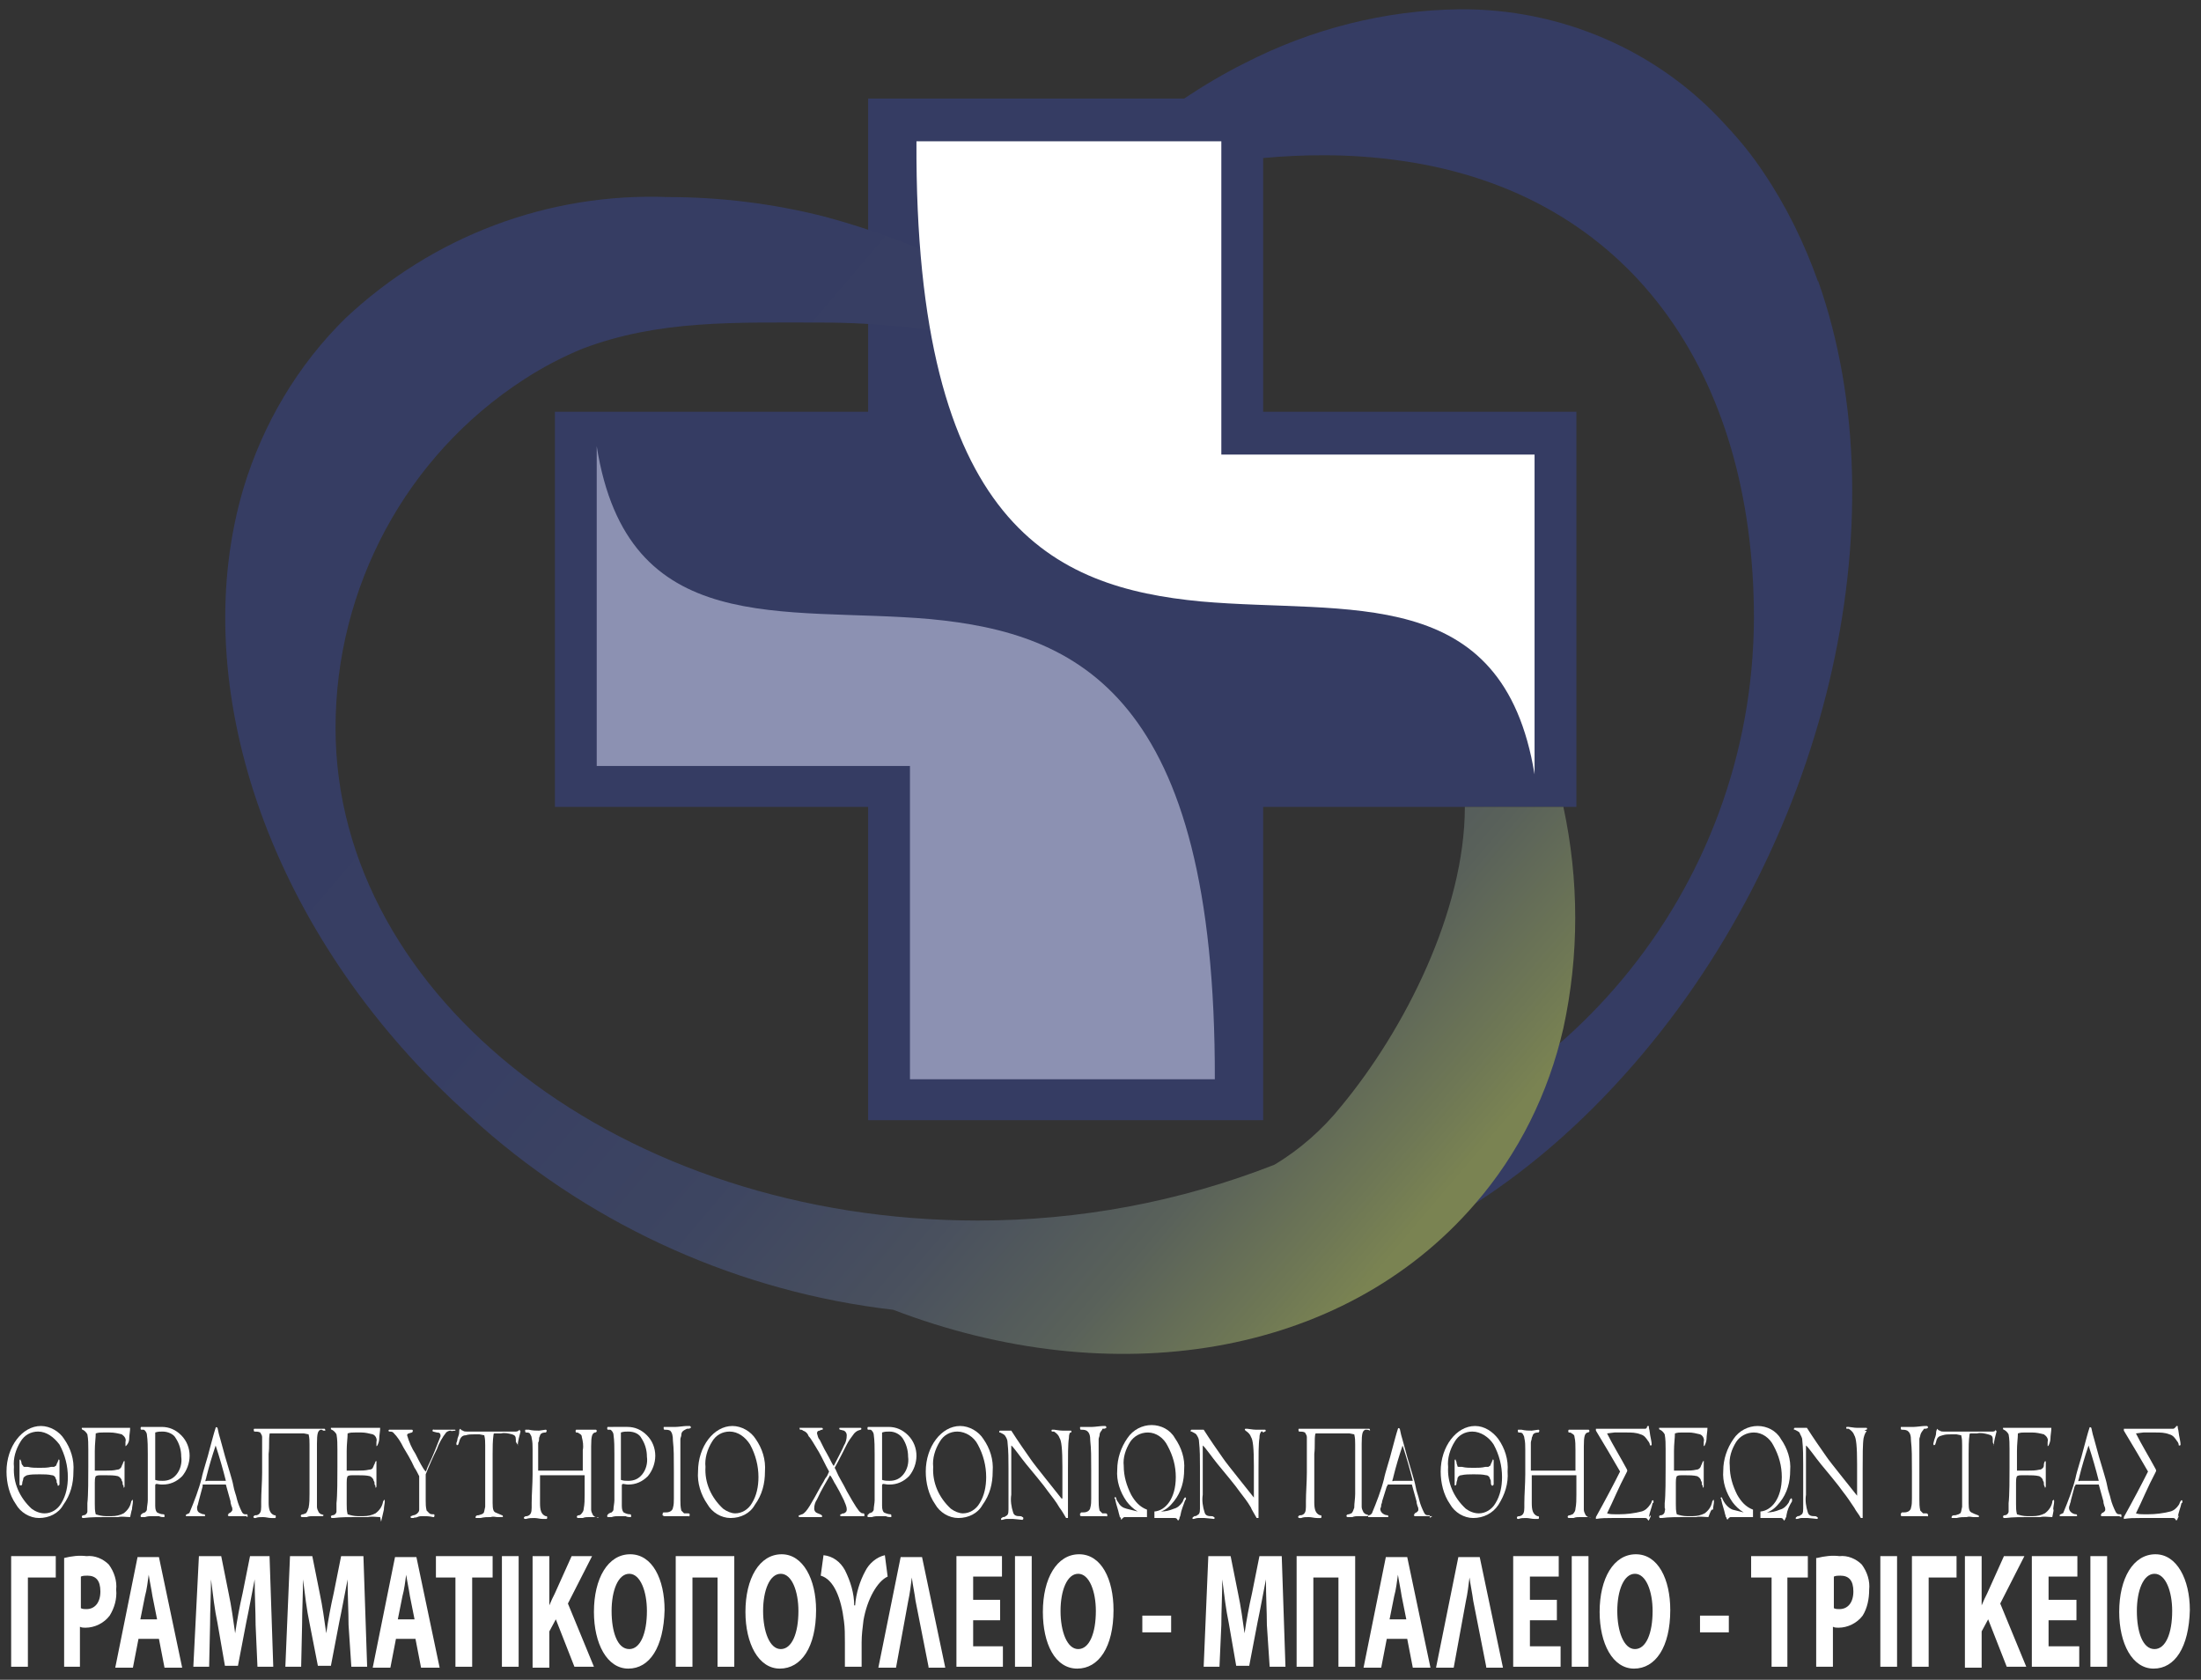 <?xml version="1.0" encoding="utf-8"?>
<!-- Generator: Adobe Illustrator 25.0.1, SVG Export Plug-In . SVG Version: 6.00 Build 0)  -->
<svg version="1.1" id="Layer_3" xmlns="http://www.w3.org/2000/svg" xmlns:xlink="http://www.w3.org/1999/xlink" x="0px" y="0px"
	 viewBox="0 0 236.8 180.7" style="enable-background:new 0 0 236.8 180.7;" xml:space="preserve">
<rect x="0" y="0" width="236.8" height="180.7" fill="#333333" stroke="none"/>
<style type="text/css">
	.st0{fill-rule:evenodd;clip-rule:evenodd;fill:#353C63;}
	.st1{clip-path:url(#SVGID_2_);fill:url(#SVGID_3_);}
	.st2{fill-rule:evenodd;clip-rule:evenodd;fill:#8C91B2;}
	.st3{fill-rule:evenodd;clip-rule:evenodd;fill:#FFFFFF;}
	.st4{fill:#FFFFFF;}
</style>
<g>
	<path class="st0" d="M195.6,30.3c-1.5-4.2-3.4-8.1-5.9-11.8c-1.2-1.8-2.5-3.4-4-5C178.4,5.4,167.9,0.9,157,1
		c-8,0.1-15.9,2.1-23.1,5.8c-2.2,1.1-4.4,2.4-6.5,3.8H93.4v33.7H59.7v42.5h33.7v33.7h42.5V86.8h33.7V44.3h-33.7V17
		c2.2-0.2,4.3-0.3,6.5-0.3c2.8,0,5.6,0.2,8.4,0.6c24.5,3.5,37.9,22.8,37.9,49.2c-0.1,29.3-21,54.3-49.7,59.7
		c-4.7,5.2-10.6,9.2-17.2,11.7c5,1,10.1,1,15.1,0.2c13-2.1,26.3-9.6,37.8-22.4c21.9-24.3,30-59.8,20.9-85.5"/>
	<g>
		<defs>
			<path id="SVGID_1_" d="M37.2,34.2c-5.2,5.1-8.9,11.4-11,18.3c-6,20.2,1.9,45.7,21.4,64.8c1.3,1.3,2.8,2.6,4.2,3.9
				c12.4,10.9,27.9,17.8,44.3,19.7c23.5,9,48.3,5.2,62.6-11.4c4.7-5.4,7.9-11.9,9.5-18.9c1.7-7.8,1.7-15.9,0-23.8h-10.6
				c0,11.2-6.5,24-13.3,32.2c-2,2.5-4.5,4.7-7.2,6.3c-10.2,4-21,6-31.9,6c-38.1,0-69.1-23.8-69.1-53C36.1,63.2,43.7,49,56.4,40.8
				c2-1.3,4.1-2.4,6.3-3.3c8.2-3.1,16.4-2.8,25.6-2.8c12.3,0,24.4,2.6,35.5,7.8c-10-9.1-22.1-15.7-35.1-19.2
				c-5.5-1.4-11.2-2.1-16.8-2.1C59,20.7,46.6,25.4,37.2,34.2"/>
		</defs>
		<clipPath id="SVGID_2_">
			<use xlink:href="#SVGID_1_"  style="overflow:visible;"/>
		</clipPath>
		
			<linearGradient id="SVGID_3_" gradientUnits="userSpaceOnUse" x1="-3331.466" y1="-355.037" x2="-3330.456" y2="-355.037" gradientTransform="matrix(-130.965 -113.846 113.846 -130.965 -395735.625 -425638.562)">
			<stop  offset="0" style="stop-color:#7A8352"/>
			<stop  offset="4.000000e-02" style="stop-color:#6E7755"/>
			<stop  offset="0.12" style="stop-color:#59615A"/>
			<stop  offset="0.22" style="stop-color:#49505E"/>
			<stop  offset="0.34" style="stop-color:#3D4561"/>
			<stop  offset="0.52" style="stop-color:#373E63"/>
			<stop  offset="0.99" style="stop-color:#353C63"/>
			<stop  offset="1" style="stop-color:#353C63"/>
		</linearGradient>
		<polygon class="st1" points="-43.5,94.4 84.7,-53.1 233.8,76.5 105.6,224 		"/>
	</g>
	<path class="st2" d="M130.7,116.1H97.9V82.4H64.2V48c3.3,20.9,20.1,17.2,35.9,18.6C115.9,68.1,130.8,74.7,130.7,116.1"/>
	<path class="st3" d="M98.6,15.2h32.8v33.7h33.7v34.4c-3.4-20.7-20.1-17.2-35.9-18.6C113.4,63.2,98.4,56.6,98.6,15.2"/>
</g>
<g>
	<polygon class="st4" points="6,167.4 6,169.7 3,169.7 3,179.3 1.2,179.3 1.2,167.4 	"/>
	<path class="st4" d="M6.9,167.6c0.8-0.2,1.6-0.3,2.4-0.2c0.9-0.1,1.8,0.3,2.4,0.9c0.6,0.8,0.9,1.8,0.8,2.7c0.1,1-0.2,2-0.7,2.8
		c-0.6,0.8-1.6,1.3-2.6,1.3c-0.2,0-0.4,0-0.6-0.1v4.3H6.9V167.6z M8.7,173c0.2,0.1,0.4,0.1,0.6,0.1c0.9,0,1.5-0.7,1.5-1.9
		s-0.5-1.7-1.4-1.7c-0.2,0-0.5,0-0.7,0.1L8.7,173z"/>
	<path class="st4" d="M14.9,176.3l-0.6,3.1h-1.9l2.4-11.9h2.3l2.5,11.9h-1.9l-0.6-3.1H14.9z M16.9,174.2l-0.5-2.5
		c-0.1-0.7-0.3-1.6-0.4-2.3l0,0c-0.1,0.7-0.2,1.6-0.4,2.3l-0.5,2.5H16.9z"/>
	<path class="st4" d="M27.5,174.8c0-1.4-0.1-3.1-0.1-4.9l0,0c-0.3,1.5-0.6,3.2-0.9,4.6l-0.9,4.7h-1.4l-0.8-4.6
		c-0.3-1.4-0.5-3.1-0.7-4.7l0,0c0,1.6-0.1,3.4-0.1,4.9l-0.1,4.5h-1.7l0.6-11.9h2.4l0.8,4c0.3,1.4,0.5,2.9,0.7,4.3l0,0
		c0.2-1.4,0.5-3,0.8-4.3l0.8-4H29l0.4,11.9h-1.7L27.5,174.8z"/>
	<path class="st4" d="M37.5,174.8c0-1.4-0.1-3.1-0.1-4.9l0,0c-0.3,1.5-0.6,3.2-0.9,4.6l-0.9,4.7h-1.4l-0.9-4.6
		c-0.3-1.4-0.5-3.1-0.7-4.7l0,0c0,1.6-0.1,3.4-0.1,4.9l-0.1,4.5h-1.7l0.5-11.9h2.4l0.8,4c0.3,1.4,0.5,2.9,0.7,4.3l0,0
		c0.2-1.4,0.5-3,0.8-4.3l0.8-4h2.4l0.4,11.9h-1.7L37.5,174.8z"/>
	<path class="st4" d="M42.6,176.3l-0.6,3.1h-1.9l2.4-11.9h2.3l2.5,11.9h-2l-0.6-3.1H42.6z M44.6,174.2l-0.5-2.5
		c-0.1-0.7-0.3-1.6-0.4-2.3l0,0c-0.1,0.7-0.2,1.6-0.4,2.3l-0.5,2.5H44.6z"/>
	<polygon class="st4" points="49,169.7 46.9,169.7 46.9,167.4 53,167.4 53,169.7 50.8,169.7 50.8,179.3 49,179.3 	"/>
	<rect x="54" y="167.4" class="st4" width="1.8" height="11.9"/>
	<path class="st4" d="M57.3,167.4h1.8v5.3l0,0c0.2-0.5,0.4-0.9,0.6-1.3l1.8-4h2.2l-2.6,5.1l2.8,6.8h-2.1l-2-5.1l-0.7,1.3v3.9h-1.8
		L57.3,167.4z"/>
	<path class="st4" d="M67.6,179.5c-2.3,0-3.7-2.7-3.7-6.1c0-3.6,1.5-6.2,3.9-6.2s3.7,2.7,3.7,6C71.4,177.2,69.9,179.5,67.6,179.5
		L67.6,179.5z M67.7,177.4c1.2,0,1.9-1.7,1.9-4.1c0-2.1-0.7-4-1.9-4c-1.2,0-1.9,1.8-1.9,4S66.4,177.4,67.7,177.4L67.7,177.4z"/>
	<polygon class="st4" points="79,179.3 77.2,179.3 77.2,169.7 74.5,169.7 74.5,179.3 72.7,179.3 72.7,167.4 79,167.4 	"/>
	<path class="st4" d="M83.9,179.5c-2.3,0-3.7-2.7-3.7-6.1c0-3.6,1.5-6.2,3.9-6.2c2.3,0,3.7,2.7,3.7,6
		C87.8,177.2,86.2,179.5,83.9,179.5L83.9,179.5z M84,177.4c1.2,0,1.9-1.7,1.9-4.1c0-2.1-0.7-4-1.9-4c-1.2,0-1.9,1.8-1.9,4
		S82.8,177.4,84,177.4L84,177.4z"/>
	<path class="st4" d="M88.6,167.3c1,0.1,1.8,0.7,2.3,1.6c0.6,1.2,1,2.5,1,3.8H92c0.1-1.3,0.5-2.6,1.1-3.7c0.4-0.8,1.2-1.5,2.1-1.7
		l0.3,2.3c-1.1,0.5-2.2,2.4-2.6,4.7c-0.1,0.8-0.2,1.6-0.2,2.4v2.6h-1.8v-2.6c0-0.8,0-1.6-0.1-2.3c-0.3-2.5-1.1-4.5-2.5-4.9
		L88.6,167.3z"/>
	<path class="st4" d="M99.9,179.3l-1.4-7.1c-0.1-0.8-0.3-1.7-0.4-2.5l0,0c-0.1,0.8-0.2,1.7-0.4,2.6l-1.3,7.1h-1.9l2.4-11.9h2.3
		l2.5,11.9H99.9z"/>
	<polygon class="st4" points="107.6,174.3 104.7,174.3 104.7,177.1 107.9,177.1 107.9,179.3 102.9,179.3 102.9,167.4 107.8,167.4 
		107.8,169.6 104.7,169.6 104.7,172.1 107.6,172.1 	"/>
	<rect x="109.2" y="167.4" class="st4" width="1.8" height="11.9"/>
	<path class="st4" d="M115.9,179.5c-2.4,0-3.7-2.7-3.7-6.1c0-3.6,1.5-6.2,3.9-6.2s3.7,2.7,3.7,6
		C119.8,177.2,118.2,179.5,115.9,179.5L115.9,179.5z M116,177.4c1.2,0,1.9-1.7,1.9-4.1c0-2.1-0.7-4-1.9-4c-1.2,0-1.9,1.8-1.9,4
		S114.8,177.4,116,177.4L116,177.4z"/>
	<rect x="122.9" y="173.8" class="st4" width="3.1" height="1.8"/>
	<path class="st4" d="M136.3,174.8c0-1.4-0.1-3.1-0.1-4.9l0,0c-0.3,1.5-0.6,3.2-0.9,4.6l-0.9,4.7h-1.4l-0.8-4.6
		c-0.3-1.4-0.5-3.1-0.7-4.7l0,0c0,1.6-0.1,3.4-0.1,4.9l-0.2,4.5h-1.7l0.5-11.9h2.4l0.8,4c0.3,1.4,0.5,2.9,0.7,4.3l0,0
		c0.2-1.4,0.5-3,0.8-4.3l0.8-4h2.4l0.4,11.9h-1.7L136.3,174.8z"/>
	<polygon class="st4" points="145.8,179.3 144,179.3 144,169.7 141.3,169.7 141.3,179.3 139.5,179.3 139.5,167.4 145.8,167.4 	"/>
	<path class="st4" d="M149.2,176.3l-0.6,3.1h-1.9l2.4-11.9h2.3l2.5,11.9h-1.9l-0.6-3.1H149.2z M151.3,174.2l-0.5-2.5
		c-0.1-0.7-0.3-1.6-0.4-2.3l0,0c-0.1,0.7-0.2,1.6-0.4,2.3l-0.5,2.5H151.3z"/>
	<path class="st4" d="M159.9,179.3l-1.4-7.1c-0.1-0.8-0.3-1.7-0.4-2.5l0,0c-0.1,0.8-0.2,1.7-0.4,2.6l-1.3,7.1h-1.9l2.4-11.9h2.3
		l2.5,11.9H159.9z"/>
	<polygon class="st4" points="167.5,174.3 164.6,174.3 164.6,177.1 167.9,177.1 167.9,179.3 162.8,179.3 162.8,167.4 167.7,167.4 
		167.7,169.6 164.6,169.6 164.6,172.1 167.5,172.1 	"/>
	<rect x="169.1" y="167.4" class="st4" width="1.8" height="11.9"/>
	<path class="st4" d="M175.8,179.5c-2.3,0-3.7-2.7-3.7-6.1c0-3.6,1.5-6.2,3.9-6.2s3.7,2.7,3.7,6
		C179.7,177.2,178.1,179.5,175.8,179.5L175.8,179.5z M175.9,177.4c1.2,0,1.9-1.7,1.9-4.1c0-2.1-0.7-4-1.9-4c-1.2,0-1.9,1.8-1.9,4
		S174.7,177.4,175.9,177.4L175.9,177.4z"/>
	<rect x="182.9" y="173.8" class="st4" width="3.1" height="1.8"/>
	<polygon class="st4" points="190.6,169.7 188.4,169.7 188.4,167.4 194.5,167.4 194.5,169.7 192.3,169.7 192.3,179.3 190.6,179.3 	
		"/>
	<path class="st4" d="M195.5,167.6c0.8-0.2,1.6-0.3,2.4-0.2c0.9-0.1,1.8,0.3,2.4,0.9c0.6,0.8,0.9,1.8,0.8,2.7c0,1-0.2,2-0.7,2.8
		c-0.6,0.8-1.6,1.3-2.6,1.3c-0.2,0-0.4,0-0.6-0.1v4.3h-1.8V167.6z M197.3,173c0.2,0.1,0.4,0.1,0.6,0.1c0.9,0,1.5-0.7,1.5-1.9
		s-0.5-1.7-1.4-1.7c-0.2,0-0.5,0-0.7,0.1V173z"/>
	<rect x="202.3" y="167.4" class="st4" width="1.8" height="11.9"/>
	<polygon class="st4" points="210.5,167.4 210.5,169.7 207.5,169.7 207.5,179.3 205.7,179.3 205.7,167.4 	"/>
	<path class="st4" d="M211.4,167.4h1.8v5.3l0,0c0.2-0.5,0.4-0.9,0.6-1.3l1.8-4h2.2l-2.6,5.1l2.8,6.8h-2.1l-2-5.1l-0.7,1.3v3.9h-1.8
		L211.4,167.4z"/>
	<polygon class="st4" points="223.4,174.3 220.4,174.3 220.4,177.1 223.7,177.1 223.7,179.3 218.6,179.3 218.6,167.4 223.5,167.4 
		223.5,169.6 220.4,169.6 220.4,172.1 223.4,172.1 	"/>
	<rect x="224.9" y="167.4" class="st4" width="1.8" height="11.9"/>
	<path class="st4" d="M231.7,179.5c-2.3,0-3.7-2.7-3.7-6.1c0-3.6,1.5-6.2,3.9-6.2c2.3,0,3.7,2.7,3.7,6
		C235.5,177.2,234,179.5,231.7,179.5L231.7,179.5z M231.8,177.4c1.2,0,1.9-1.7,1.9-4.1c0-2.1-0.7-4-1.9-4s-1.9,1.8-1.9,4
		S230.5,177.4,231.8,177.4L231.8,177.4z"/>
	<path class="st4" d="M4.2,163.3c-1,0-2-0.6-2.5-1.5c-0.7-1-1-2.3-1-3.5c0-2.7,1.7-4.9,3.7-4.9c1,0,2,0.6,2.5,1.4
		c0.7,1,1.1,2.2,1,3.5c0,1.3-0.3,2.5-1.1,3.6C6.3,162.8,5.3,163.3,4.2,163.3 M4.1,154c-0.8,0-1.5,0.4-1.9,1.1
		c-0.5,0.8-0.8,1.8-0.7,2.7c-0.1,1.7,0.6,3.3,1.9,4.5c0.4,0.3,0.9,0.5,1.4,0.5c0.7,0,1.4-0.4,1.8-1.1c0.5-0.8,0.7-1.8,0.7-2.8
		c0-1.2-0.3-2.4-0.9-3.5C5.8,154.6,5,154,4.1,154 M6.1,159.5c0-0.2,0-0.3-0.1-0.4c0-0.2-0.2-0.4-0.4-0.4c-0.4-0.1-0.9-0.1-1.3-0.1
		H4.2c-0.4,0-0.9,0-1.3,0.1c-0.2,0.1-0.4,0.2-0.4,0.4c0,0.1-0.1,0.3-0.1,0.4c0,0.1,0,0.2-0.1,0.3c-0.1,0-0.2,0-0.2-0.1
		c0-0.1,0-0.3,0-0.5s0-0.3,0-0.4V158c0-0.2,0-0.3,0-0.4s0-0.5,0-0.5c0,0,0-0.1,0.1-0.1l0,0c0,0.1,0.1,0.2,0.1,0.3
		c0,0.2,0.1,0.3,0.2,0.4c0,0.1,0.1,0.1,0.2,0.1c0.1,0,0.2,0,0.3,0c0.4,0.1,0.8,0.1,1.2,0.1h0.1c0.4,0,0.8,0,1.2-0.1
		c0.1,0,0.2,0,0.3,0c0.1,0,0.1-0.1,0.2-0.1c0.1-0.1,0.1-0.3,0.2-0.4c0-0.1,0.1-0.2,0.1-0.3l0,0l0,0c0,0,0.1,0,0.1,0.1
		c0,0.1,0,0.4,0,0.5v0.1c0,0.1,0,0.3,0,0.5v0.3c0,0.1,0,0.3,0,0.5v0.2c0,0.1,0,0.5,0,0.5c0,0-0.1,0.2-0.2,0.1c0-0.1,0-0.2-0.1-0.3"
		/>
	<path class="st4" d="M14,163.2c-0.4,0-0.9-0.1-1.3,0h-1.1c-0.9,0-1.9,0-2.6,0.1c0,0-0.1,0-0.1,0H8.9c-0.1,0-0.1-0.2-0.1-0.2
		c0.1-0.1,0.2-0.1,0.2-0.1c0.2,0,0.4-0.2,0.4-0.4c0-0.1,0-0.2,0-0.4c0-0.1,0-0.3,0-0.5c0.1-0.8,0.1-2.8,0.1-3.9v-1.9
		c0-0.5,0-1.1-0.1-1.6c-0.1-0.2-0.3-0.4-0.5-0.5c-0.1,0-0.1-0.1-0.1-0.1c0,0,0,0,0,0c0,0,0-0.1,0-0.1H9h1.1h1.1h1.1
		c0.3,0,0.6,0,0.8,0h0.9c0,0.4-0.1,0.8-0.1,1.2c0,0.2-0.1,0.5-0.3,0.7c-0.1,0.1-0.1,0.1-0.1,0c0,0,0-0.1,0-0.1c0-0.1,0-0.2,0-0.3
		c0.1-0.3-0.1-0.6-0.4-0.8c-0.4-0.1-0.8-0.2-1.3-0.2c-0.2,0-0.5,0-0.7,0c-0.3,0-0.5,0-0.8,0.1c0,0.5-0.1,1.1-0.1,1.9
		c0,0.6,0,1.2,0,1.7v0.4c0,0,0,0,0.1,0h0.1c0.1,0,0.1,0,0.2,0h0.8c0.4,0,0.8,0,1.2-0.1c0.2,0,0.3-0.1,0.4-0.2
		c0.1-0.1,0.1-0.3,0.2-0.4c0-0.1,0.1-0.2,0.1-0.3l0,0c0,0,0,0,0.1,0c0.1,0,0,0,0,0.1v0.2c0,0.1,0,0.2,0,0.3c0,0.1,0,0.2,0,0.4v0.8
		c0,0.2,0,0.4,0,0.4c0,0.1,0,0.2,0,0.3v0.2c0,0.1-0.1,0.2-0.1,0.1c0-0.1,0-0.2-0.1-0.3c0-0.2,0-0.3-0.1-0.4c0-0.2-0.2-0.4-0.4-0.5
		c-0.4-0.1-0.9-0.1-1.3-0.1h-0.6c-0.2,0-0.3,0-0.5,0.1c-0.1,0.2-0.1,0.5-0.1,0.7v1.6c0,0.2,0,0.5,0,0.7c0,0.4,0,0.7,0.1,1.1
		c0.3,0.1,0.7,0.2,1.1,0.2c0.1,0,0.2,0,0.3,0H12c0.5,0,0.9-0.1,1.3-0.3c0.4-0.3,0.7-0.7,0.8-1.2c0-0.1,0.1-0.2,0.1-0.2
		c0-0.1,0.1-0.1,0.1,0.1c0,0.3-0.1,0.6-0.1,0.9C14.2,162.3,14.1,162.7,14,163.2"/>
	<path class="st4" d="M17.4,159.7c-0.4,0-0.7-0.2-0.7,0.1v1.4c0,0.3,0,0.6,0,0.8c0,0.4,0.1,0.6,0.2,0.7c0.2,0.1,0.4,0.2,0.7,0.2
		c0.1,0,0.1,0.1,0.1,0.2c0,0.1,0,0.1-0.1,0.1c-0.1,0-0.3,0-0.5-0.1h-0.7c-0.3,0-0.5,0-0.8,0.1h-0.4c-0.1,0-0.1-0.2,0-0.3
		c0,0,0.1,0,0.1-0.1c0.1,0,0.2-0.1,0.3-0.1c0.1-0.1,0.2-0.2,0.2-0.3c0-0.3,0.1-0.7,0.1-1v-0.3c0-0.3,0-0.6,0-0.9v-0.4
		c0-0.5,0-0.9,0-1.4c0-0.7,0-1.3,0-2c0-0.7,0-1.4-0.1-2.1c0-0.1-0.1-0.3-0.2-0.4c-0.1-0.1-0.1-0.1-0.2-0.1c-0.1,0-0.2,0-0.2,0
		c-0.1,0-0.1-0.3,0-0.3h0.7c0.3,0,0.6,0,0.9,0c0.1,0,0.2,0,0.3,0c0.1,0,0.1,0,0.2,0h0.1c0.8,0,1.5,0.3,2.1,0.9
		c0.6,0.6,0.9,1.4,0.9,2.2c0,0.8-0.3,1.6-0.8,2.2c-0.6,0.6-1.3,0.9-2.1,0.9 M17.5,154c-0.3,0-0.5,0-0.8,0.1c0,0.4,0,0.9,0,1.4v0.4
		c0,0.3,0,0.5,0,0.8v2.5c0.3,0.1,0.5,0.1,0.8,0.1c0.6,0,1.1-0.2,1.5-0.7c0.4-0.5,0.6-1.2,0.5-1.9c0-0.7-0.2-1.4-0.6-2
		C18.7,154.3,18.1,154,17.5,154"/>
	<path class="st4" d="M26.5,163.1c-0.1,0-0.2,0-0.3,0h-0.7c-0.1,0-0.2,0-0.3,0h-0.4h-0.2l-0.1-0.1c0,0,0.1-0.1,0.1-0.2
		c0.1,0,0.4-0.2,0.4-0.4c0-0.1,0-0.2-0.1-0.4c-0.1-0.3-0.1-0.4-0.1-0.5l-0.5-1.8c0,0-0.1,0-0.1,0h-0.1c-0.1,0-0.1,0-0.2,0h-2
		c0,0-0.1,0-0.1,0c0,0.1,0,0.1,0,0.2l-0.4,1.5l-0.1,0.4c0,0.1-0.1,0.2-0.1,0.4c0,0.3,0.1,0.5,0.4,0.6c0.2,0.1,0.3,0.1,0.4,0.1
		c0.1,0.1,0.1,0.2,0,0.2c-0.1,0-0.2,0-0.3,0c0,0-0.1,0-0.1,0h-0.2c-0.1,0-0.2,0-0.3,0h-0.5c-0.1,0-0.2,0-0.2,0h-0.3c0,0-0.1,0-0.1,0
		c0,0,0,0,0-0.1c0,0,0-0.1,0.1-0.1l0.2-0.1c0.1,0,0.1-0.1,0.1-0.1c0.5-1.2,1-2.5,1.3-3.7c0.1-0.6,0.7-2.4,0.8-2.9
		c0.3-1.1,0.5-1.9,0.7-2.5c0-0.1,0.1-0.1,0.2,0c0.1,0.5,0.2,0.9,0.3,1.2s0.5,1.9,0.7,2.5c0.1,0.4,0.6,1.9,0.7,2.5
		c0.1,0.6,0.3,1,0.4,1.5c0.1,0.4,0.3,0.9,0.5,1.3c0.1,0.2,0.2,0.3,0.4,0.3l0.2,0c0,0,0.1,0.2,0,0.3L26.5,163.1L26.5,163.1z
		 M22.2,158.9c0,0.1-0.1,0.3-0.1,0.4c0,0.1,0.1,0,0.2,0c0.1,0,0.1,0,0.2,0h0.1h1.3H24c0,0,0.1,0,0.1,0h0.2c-0.3-1.2-0.7-2.6-1.1-3.8
		C22.8,156.7,22.5,157.7,22.2,158.9"/>
	<path class="st4" d="M34.6,153.8c0,0-0.1,0-0.1,0l0,0c-0.3,0.1-0.4,0.4-0.4,1.5c0,0.5,0,1,0,1.5c0,0.5,0,1.2,0,1.8v1.8
		c0,0.8,0,1.4,0,1.7c0,0.2,0.1,0.4,0.2,0.6c0.1,0.1,0.2,0.2,0.3,0.2c0.3,0.1,0.2,0.1,0.2,0.1s0,0.1-0.1,0.1h-0.3c-0.2,0-0.4,0-0.7,0
		c-0.2,0-0.5,0-0.7,0.1c-0.1,0-0.2,0-0.3,0h-0.2c-0.2,0-0.2-0.3,0.1-0.3c0.1,0,0.2-0.1,0.3-0.1c0.2-0.2,0.2-0.4,0.3-0.6
		c0.1-0.5,0.1-1,0.1-1.5c0-0.4,0-1.1,0-1.8c0-0.3,0-0.4,0-0.6s0-0.3,0-0.7c0-1.2,0-1.7,0-2.2c0-0.4,0-0.7-0.1-1.1l-0.5-0.1h-0.5
		h-0.5h-0.5h-0.5h-1.3c-0.1,0-0.1,0-0.2,0c0,0-0.1,0-0.1,0c-0.1,0-0.1,0-0.1,0.1c-0.1,0.6,0,1.3-0.1,2.1c0,0.1,0,0.1,0,0.2v2.1
		c0,0.2,0,0.5,0,0.6v0.3c0,0.3,0,0.6,0,1v1c0,0.7,0.1,1.2,0.6,1.4h0.1c0.1,0,0.1,0.3,0,0.3c-0.1,0-0.3,0-0.4,0
		c-0.3,0-0.6-0.1-0.9-0.1c-0.3,0-0.6,0-0.8,0.1h-0.1c-0.1,0-0.2-0.1-0.1-0.2s0.1-0.1,0.3-0.1c0.4-0.1,0.5-0.4,0.5-0.9
		c0-0.1,0-0.2,0-0.3c0-0.1,0-0.2,0-0.3c0-0.9,0.1-2.1,0.1-3.1v-0.4c0-0.4,0-0.8,0-1.1v-1.1c0-0.6,0-0.9,0-1.2c0-0.2-0.1-0.3-0.2-0.5
		c-0.2-0.1-0.4-0.1-0.6-0.1c-0.1,0-0.1-0.1-0.1-0.2c0-0.1,0-0.1,0.1-0.1c0.1,0,0.3,0,0.4,0h0.2c0.3,0,0.8,0,1.1,0h0.2h0.9h3.6
		c0.2,0,0.3,0,0.5,0h0.6c0.1,0,0.1,0.2,0.1,0.2c-0.1,0-0.1,0-0.2,0L34.6,153.8"/>
	<path class="st4" d="M40.9,163.2c-0.4,0-0.9-0.1-1.3,0h-1.1c-0.9,0-1.9,0-2.6,0.1c0,0-0.1,0-0.1,0h-0.1c-0.1,0-0.1-0.2-0.1-0.2
		c0.1-0.1,0.2-0.1,0.2-0.1c0.2,0,0.4-0.2,0.4-0.4c0-0.1,0-0.2,0-0.4c0-0.1,0-0.3,0-0.5c0.1-0.8,0.1-2.8,0.1-3.9v-1.9
		c0-0.5,0-1.1-0.1-1.6c-0.1-0.2-0.3-0.4-0.5-0.5c-0.1,0-0.1-0.1-0.1-0.1c0,0,0,0,0,0c0,0,0-0.1,0-0.1h0.1h1.1H38h1.1
		c0.3,0,0.6,0,0.9,0h0.9c0,0.4-0.1,0.8-0.1,1.2c0,0.2-0.1,0.5-0.2,0.7c-0.1,0.1-0.1,0.1-0.1,0c0,0,0-0.1,0-0.1c0-0.1,0-0.2,0-0.3
		c0.1-0.3-0.1-0.7-0.4-0.8c-0.4-0.1-0.8-0.2-1.2-0.2c-0.2,0-0.5,0-0.7,0c-0.3,0-0.5,0-0.8,0.1c0,0.5-0.1,1.1-0.1,1.9
		c0,0.6,0,1.2,0,1.7v0.4c0,0,0,0,0.1,0h0.1c0.1,0,0.1,0,0.2,0h0.8c0.4,0,0.8,0,1.2-0.1c0.2,0,0.4-0.1,0.4-0.2
		c0.1-0.1,0.1-0.3,0.2-0.4c0-0.1,0.1-0.2,0.1-0.3l0,0c0,0,0,0,0.1,0s0,0,0,0.1v0.2c0,0.1,0,0.2,0,0.3c0,0.1,0,0.2,0,0.4v0.8
		c0,0.2,0,0.4,0,0.4c0,0.1,0,0.2,0,0.3v0.2c0,0.1-0.1,0.2-0.1,0.1c0-0.1,0-0.2-0.1-0.3c0-0.2,0-0.3-0.1-0.4c0-0.2-0.2-0.4-0.4-0.5
		c-0.4-0.1-0.9-0.1-1.3-0.1h-0.6c-0.2,0-0.3,0-0.5,0.1c-0.1,0.2-0.1,0.5-0.1,0.7v1.6c0,0.2,0,0.5,0,0.7c0,0.4,0,0.7,0.1,1.1
		c0.3,0.1,0.7,0.2,1.1,0.2c0.1,0,0.2,0,0.3,0h0.3c0.5,0,0.9-0.1,1.3-0.3c0.4-0.3,0.7-0.7,0.8-1.2c0-0.1,0.1-0.2,0.1-0.2
		c0-0.1,0.1-0.1,0.1,0.1s-0.1,0.6-0.1,0.9c-0.1,0.4-0.2,0.9-0.3,1.3"/>
	<path class="st4" d="M48.5,153.9c-0.2,0-0.4,0.1-0.5,0.2c-0.4,0.5-0.8,1.2-1,1.8c-0.4,0.8-0.8,1.7-1.2,2.7v1.2c0,0.6,0,1.4,0,1.6
		c0,0.4,0,0.7,0.1,1.1c0.1,0.1,0.2,0.2,0.3,0.3c0.1,0.1,0.3,0.1,0.4,0.1c0,0,0.1,0,0.1,0c0.1,0.1,0,0.3,0,0.3h-0.1
		c-0.4-0.1-0.8-0.1-1.1-0.1c-0.2,0-0.4,0-0.6,0.1s-0.3,0-0.4,0.1h-0.2c-0.2,0-0.1-0.2-0.1-0.2c0.1,0,0.2-0.1,0.3-0.1
		c0.1,0,0.3-0.1,0.4-0.2c0.1-0.1,0.2-0.2,0.2-0.4c0-0.3,0-0.6,0-0.8c0-0.6,0-1.3,0-1.9v-0.5c0-0.1,0-0.3,0-0.4
		c-0.1-0.2-0.4-0.8-0.5-0.9c-0.4-0.9-0.9-1.7-1.2-2.2c-0.3-0.6-0.6-1.1-1.1-1.6c-0.1-0.1-0.3-0.1-0.4-0.1c-0.1,0-0.1-0.1-0.1-0.1
		c0,0,0-0.1,0.1-0.1c0.1,0,0,0,0.2,0h0.3c0.1,0,0.2,0,0.3,0h0.7h0.5c0.1,0,0.3,0,0.4,0l0,0c0.2,0,0.1,0.3,0,0.3
		c-0.3,0.1-0.5,0.1-0.5,0.3c0.2,0.7,0.5,1.4,0.9,2c0.4,0.8,0.8,1.6,1.1,1.9c0.1-0.1,0.1-0.3,0.3-0.7c0.5-1,0.9-2.1,1.3-3.1
		c0-0.3-0.1-0.4-0.4-0.4l-0.4-0.1c-0.1,0-0.1-0.3,0.1-0.2h0.3c0.2,0,0.6,0,0.9,0h0.7h0.3c0.1,0,0.1,0,0.1,0.1
		C48.7,153.9,48.6,154,48.5,153.9"/>
	<path class="st4" d="M55.5,155.1c0-0.1,0-0.1,0-0.2c0-0.4-0.1-0.5-0.4-0.6c-0.4-0.1-0.8-0.2-1.2-0.1h-0.6c-0.1,0-0.1,0-0.1,0
		s-0.1,0-0.1,0.1c-0.1,0.7-0.1,1.4-0.1,2.1c0,0.2,0,0.4,0,0.7v4c0,0.2,0,0.4,0,0.6c0,0.7,0.1,0.9,0.3,1c0.2,0.1,0.5,0.2,0.7,0.3
		c0.1,0,0.1,0.1,0.1,0.1c0,0,0,0.1,0,0.1c0,0-0.1,0-0.1,0l-0.5,0c-0.2,0-0.4-0.1-0.7,0c-0.4,0-0.7,0-1.1,0.1l-0.3,0h-0.1l0,0
		c-0.1,0-0.2,0-0.1-0.2c0.1-0.1,0.2-0.1,0.3-0.1l0.3-0.1c0.1,0,0.1-0.1,0.2-0.1c0.1-0.1,0.1-0.3,0.2-0.7c0-0.2,0-1,0-1.9
		c0-0.7,0-1.5,0-2.2v-1.5c0-0.4,0-0.7,0-1c0-0.4,0-0.7-0.1-1.1l-0.5-0.1H51c-0.3,0-0.6,0-0.9,0.1c-0.4,0-0.6,0.3-0.7,0.7l-0.1,0.3
		c-0.1,0.1-0.2,0.1-0.2-0.1s0.1-0.2,0.1-0.4s0.2-0.5,0.2-0.8c0-0.2,0-0.3,0.1-0.4c0.1,0.1,0.2,0.2,0.3,0.2c0.1,0.1,0.3,0.1,0.4,0.1
		c0.2,0,0.5,0,0.7,0h0.5c0.7,0,1.5,0,2.2,0h1.4h0.5c0.2,0,0.3-0.1,0.4-0.2c0,0.1,0.1,0.1,0.1,0.2c-0.1,0.4-0.3,1.1-0.3,1.5
		C55.8,155.5,55.6,155.3,55.5,155.1"/>
	<path class="st4" d="M64.4,163.2h-0.3c-0.2,0-0.4,0-0.7,0c-0.2,0-0.5,0-0.7,0.1c-0.1,0-0.2,0-0.3,0h-0.2c-0.2,0-0.2-0.3,0.1-0.3
		c0.1,0,0.2-0.1,0.2-0.1c0.2-0.2,0.3-0.4,0.3-0.6c0.1-0.5,0.1-1,0.1-1.5c0-0.4,0-1.1,0-1.8v-0.3h-1.6h-3c-0.1,0-0.1,0-0.2,0v3
		c0,0.7,0.1,1.2,0.6,1.4h0.1c0.1,0,0.1,0.3,0,0.3c-0.1,0-0.3,0-0.4,0c-0.3,0-0.6-0.1-0.9-0.1c-0.3,0-0.6,0-0.9,0.1h-0.1
		c-0.1,0-0.2-0.1-0.1-0.2c0.1-0.1,0.2-0.1,0.3-0.1c0.4-0.1,0.5-0.4,0.5-0.9c0-0.2,0-0.3,0-0.5c0-0.9,0.1-2.1,0.1-3.1v-0.4
		c0-0.8,0-1.5,0-2.3c0-0.4,0-0.8-0.1-1.2c0-0.2-0.1-0.3-0.2-0.5c-0.1-0.1-0.3-0.1-0.4-0.1c-0.1,0-0.1-0.1-0.1-0.2
		c0-0.1,0-0.1,0.1-0.1c0,0,0,0,0,0c0.1,0,0.1,0,0.2,0h0.1c0.4,0.1,0.8,0.1,1.1,0.1l0.7-0.1c0.2,0,0.1,0.3,0,0.3
		c-0.1,0-0.5,0-0.6,0.3c0,0.1-0.1,0.2-0.1,0.3c0,0.2,0,0.3-0.1,0.5c0,0.3,0,0.6,0,0.9s0,0.6,0,0.9v0.4c0,0.3,0,0.5,0,0.8h1.5h1.1
		c0.2,0,0.3,0,0.5,0h1.5c0.1,0,0.1,0,0.2,0v-2.2c0.1-0.5,0-1-0.1-1.4c0-0.2-0.1-0.3-0.3-0.4c-0.1-0.1-0.2-0.1-0.3-0.1
		c-0.1,0-0.1-0.3,0-0.3l0.4,0c0.1,0,0.2,0,0.3,0h0.6h0.3h0.5c0.1,0,0.1,0.1,0.1,0.2c-0.1,0.1-0.1,0.1-0.2,0.1
		c-0.3,0.1-0.4,0.4-0.4,1.5c0,0.5,0,1,0,1.5s0,1.2,0,1.8v1.8c0,0.8,0,1.4,0,1.7c0,0.2,0.1,0.4,0.2,0.6c0.1,0.1,0.2,0.2,0.3,0.2
		c0.1,0,0.2,0,0.2,0.1L64.4,163.2C64.5,163.2,64.5,163.2,64.4,163.2"/>
	<path class="st4" d="M67.6,159.7c-0.4,0-0.7-0.2-0.7,0.1v1.4c0,0.3,0,0.6,0,0.8c0,0.4,0.1,0.6,0.2,0.7c0.2,0.1,0.4,0.2,0.7,0.2
		c0.1,0,0.1,0.1,0.1,0.2c0,0.1,0,0.1-0.1,0.1s-0.3,0-0.5-0.1h-0.7c-0.3,0-0.5,0-0.8,0.1h-0.4c-0.1,0-0.1-0.2,0-0.3
		c0,0,0.1,0,0.1-0.1c0.1,0,0.2-0.1,0.3-0.1c0.1-0.1,0.2-0.2,0.2-0.3c0-0.3,0.1-0.7,0.1-1v-0.3c0-0.3,0-0.6,0-0.9v-0.4
		c0-0.5,0-0.9,0-1.4c0-0.7,0-1.3,0-2c0-0.7,0-1.4-0.1-2.1c0-0.1-0.1-0.3-0.2-0.4c-0.1-0.1-0.1-0.1-0.2-0.1c-0.1,0-0.2,0-0.2,0
		c-0.1,0-0.1-0.3,0-0.3H66c0.3,0,0.6,0,0.9,0c0.1,0,0.2,0,0.3,0c0.1,0,0.1,0,0.2,0h0.1c0.8,0,1.5,0.3,2.1,0.9
		c0.6,0.6,0.9,1.4,0.9,2.2c0,0.8-0.3,1.6-0.8,2.2c-0.6,0.6-1.3,0.9-2.1,0.9 M67.6,154c-0.3,0-0.5,0-0.8,0.1c0,0.4,0,0.9,0,1.4v0.4
		c0,0.3,0,0.5,0,0.8v2.5c0.3,0.1,0.5,0.1,0.8,0.1c0.6,0,1.1-0.2,1.5-0.7c0.4-0.5,0.6-1.2,0.5-1.9c0-0.7-0.2-1.4-0.6-2
		C68.8,154.3,68.3,154,67.6,154"/>
	<path class="st4" d="M73.3,154.4c0,0.1-0.1,0.3-0.1,0.4c0,0.2,0,0.3,0,0.5c0,0.7,0,1.9,0,2.8v2.2c0,0.4,0,0.9,0,1
		c0,0.4,0,0.8,0.1,1.2c0.1,0.1,0.2,0.2,0.3,0.3H74c0.1,0,0.2,0,0.2,0.1c0,0.1,0,0.3-0.1,0.2h-0.3c-0.1,0-0.2,0-0.3,0
		c-0.1,0-0.3,0-0.4,0h-0.7c-0.1,0-0.3,0-0.4,0h-0.5c-0.1,0-0.1,0-0.2-0.1s0-0.1,0-0.1v-0.1c0,0,0-0.1,0.1-0.1l0,0c0,0,0,0,0.1,0
		c0.2,0,0.4,0,0.6-0.1c0.2-0.1,0.3-0.3,0.3-0.4c0.1-0.3,0.1-0.7,0.1-1c0-0.7,0-1.9,0-2.9c0-1.6,0-2.4-0.1-3.3c0-0.6-0.1-0.9-0.3-1.1
		c-0.2-0.1-0.4-0.1-0.6-0.1c-0.1,0-0.1-0.1-0.1-0.2c0-0.1,0-0.1,0.1-0.1h0.4c0.1,0,0.1,0,0.2,0c0.1,0,0.2,0,0.2,0h0.4
		c0.3,0,0.9-0.1,1.2-0.1h0.3c0.1,0,0.2,0.2,0.1,0.2c-0.1,0.1-0.2,0.1-0.4,0.1C73.5,153.9,73.3,154,73.3,154.4"/>
	<path class="st4" d="M78.6,163.3c-1,0-2-0.6-2.5-1.5c-0.7-1-1.1-2.3-1-3.5c0-2.7,1.7-4.9,3.7-4.9c1,0,2,0.6,2.5,1.4
		c0.7,1,1.1,2.2,1,3.5c0,1.3-0.3,2.5-1.1,3.6C80.7,162.8,79.7,163.3,78.6,163.3 M78.5,154c-0.8,0-1.5,0.4-1.9,1.1
		c-0.5,0.8-0.8,1.8-0.7,2.7c-0.1,1.7,0.6,3.3,1.9,4.5c0.4,0.3,0.9,0.5,1.3,0.5c0.7,0,1.4-0.4,1.8-1.1c0.5-0.8,0.7-1.8,0.7-2.8
		c0-1.2-0.3-2.4-0.9-3.5C80.2,154.6,79.4,154,78.5,154"/>
	<path class="st4" d="M92.7,163.1h-0.6c-0.1,0-0.1,0-0.2,0h-0.8c-0.1,0-0.2,0-0.3,0h-0.3c-0.1,0-0.1,0-0.1-0.1c0-0.1,0-0.1,0.1-0.1
		c0.1-0.1,0.2-0.1,0.3-0.1c0.2-0.1,0.3-0.2,0.3-0.4c0-0.4-0.2-0.7-0.3-1c-0.4-0.8-0.6-1.2-0.9-1.7c-0.1-0.1-0.4-0.8-0.6-1
		c-0.5,0.9-0.9,1.5-1.4,2.6c-0.2,0.3-0.3,0.6-0.3,1c0,0.2,0.1,0.4,0.4,0.5c0.2,0.1,0.3,0.1,0.4,0.2s0.1,0.2-0.1,0.2h-0.6
		c-0.2,0-0.4,0-0.6,0c-0.2,0-0.5,0-0.7,0c-0.1,0-0.2,0-0.3,0h-0.1c-0.1,0-0.1-0.2,0-0.2c0.1,0,0.2-0.1,0.3-0.1c0.5-0.2,1-1.2,2-3
		c0.1-0.2,0.2-0.3,0.3-0.5c0.1-0.2,0.2-0.4,0.3-0.5s0.2-0.4,0.3-0.6c-0.4-0.7-0.7-1.4-1.1-2.1c-0.5-0.8-0.8-1.4-1.1-1.7
		c-0.1-0.3-0.3-0.5-0.6-0.6c-0.1-0.1-0.2-0.1-0.2-0.1l-0.1,0c-0.1,0-0.1-0.3,0-0.2c0.1,0,0.3,0,0.4,0h0.4h0.7c0.3,0,0.6,0,0.8,0
		s0.1,0.2,0.1,0.2c-0.1,0-0.2,0-0.3,0.1c-0.2,0-0.3,0.1-0.3,0.3c0.1,0.3,0.1,0.5,0.3,0.7l0.5,1c0.1,0.2,0.3,0.5,0.5,0.9
		s0.4,0.8,0.5,0.9c0.5-1,0.9-1.7,1.1-2.2c0.2-0.3,0.3-0.7,0.3-1.1c0-0.2-0.1-0.4-0.3-0.5l-0.4-0.1c0,0-0.1,0-0.1-0.1
		c0-0.1,0-0.1,0.1-0.1c0,0,0,0,0.1,0c0,0,0.1,0,0.1,0c0.3,0,0.6,0,0.9,0h0.8c0.1,0,0.1,0,0.2,0h0.1c0.1,0,0.1,0.2,0,0.2l-0.3,0.1
		c-0.2,0.1-0.3,0.2-0.4,0.3c-0.3,0.4-0.6,0.8-0.8,1.2c-0.1,0.2-0.9,1.8-1.3,2.5c0.1,0.1,0.3,0.7,0.6,1.2c0.3,0.5,0.6,1.1,0.7,1.3
		c0.9,1.6,1.3,2.2,1.5,2.3c0.1,0.1,0.2,0.1,0.3,0.1c0.1,0,0.1,0.1,0.1,0.2c0,0,0,0,0,0.1L92.7,163.1L92.7,163.1z"/>
	<path class="st4" d="M95.6,159.7c-0.4,0-0.7-0.2-0.7,0.1v1.4c0,0.3,0,0.6,0,0.8c0,0.4,0.1,0.6,0.2,0.7c0.2,0.1,0.5,0.2,0.7,0.2
		c0.1,0,0.1,0.1,0.1,0.2c0,0.1,0,0.1-0.1,0.1s-0.3,0-0.5-0.1h-0.7c-0.3,0-0.5,0-0.8,0.1h-0.4c-0.1,0-0.1-0.2,0-0.3
		c0,0,0.1,0,0.1-0.1c0.1,0,0.2-0.1,0.3-0.1c0.1-0.1,0.2-0.2,0.2-0.3c0-0.3,0.1-0.7,0.1-1v-0.3c0-0.3,0-0.6,0-0.9v-0.4
		c0-0.5,0-0.9,0-1.4c0-0.7,0-1.3,0-2c0-0.7,0-1.4-0.1-2.1c0-0.1-0.1-0.3-0.2-0.4c-0.1-0.1-0.1-0.1-0.2-0.1c-0.1,0-0.2,0-0.2,0
		c-0.1,0-0.1-0.3,0-0.3h0.7c0.3,0,0.6,0,0.9,0c0.1,0,0.2,0,0.3,0c0.1,0,0.1,0,0.2,0h0.1c0.8,0,1.5,0.3,2.1,0.9
		c0.6,0.6,0.9,1.4,0.9,2.2c0,0.8-0.3,1.6-0.8,2.2c-0.6,0.6-1.3,0.9-2.1,0.9 M95.7,154c-0.3,0-0.5,0-0.8,0.1c0,0.4,0,0.9,0,1.4v0.4
		c0,0.3,0,0.5,0,0.8v2.5c0.3,0.1,0.5,0.1,0.8,0.1c0.6,0,1.1-0.2,1.5-0.7c0.4-0.5,0.6-1.2,0.5-1.9c0-0.7-0.2-1.4-0.6-2
		C96.8,154.3,96.3,154,95.7,154"/>
	<path class="st4" d="M103.1,163.3c-1,0-2-0.6-2.5-1.5c-0.7-1-1-2.3-1-3.5c0-2.7,1.7-4.9,3.7-4.9c1,0,2,0.6,2.5,1.4
		c0.7,1,1.1,2.2,1,3.5c0,1.3-0.3,2.5-1.1,3.6C105.2,162.8,104.2,163.3,103.1,163.3 M103,154c-0.8,0-1.5,0.4-1.9,1.1
		c-0.5,0.8-0.8,1.8-0.7,2.7c-0.1,1.7,0.6,3.3,1.9,4.5c0.4,0.3,0.9,0.5,1.3,0.5c0.7,0,1.4-0.4,1.8-1.1c0.5-0.8,0.7-1.8,0.7-2.8
		c0-1.2-0.3-2.4-0.9-3.5C104.8,154.6,103.9,154,103,154"/>
	<path class="st4" d="M115.2,154c-0.1,0.1-0.2,0.3-0.2,0.7c-0.1,0.6-0.1,1.9-0.1,3.4c0,0.2,0,0.7,0,1.1v1.8c0,0.3,0,0.6,0,0.9v0.7
		c0,0.3,0,0.6,0,0.7c0,0-0.1,0-0.1,0h-0.1c-0.1-0.2-0.6-1-0.7-1.1c-0.4-0.7-0.9-1.3-1.2-1.7c-0.4-0.6-1.9-2.4-2.4-3
		c-0.5-0.6-1.4-1.9-1.6-2v0.1v1.2c0,0.6,0,1.5,0,2.3v1.1c0,0.3,0,0.5,0,0.6c-0.1,0.6,0,1.3,0.2,1.9c0.1,0.4,0.5,0.4,0.7,0.4
		c0.1,0,0.2,0,0.3,0.1c0.1,0,0.1,0.1,0.1,0.2c0,0,0,0-0.1,0.1c-0.1,0-0.8-0.1-1-0.1h-0.7c-0.2,0-0.4,0.1-0.5,0.1c0,0-0.1,0-0.1,0
		c0,0,0-0.1,0-0.1c0-0.1,0.1-0.1,0.2-0.2c0.1,0,0.2,0,0.3-0.1c0.2-0.1,0.3-0.2,0.3-0.7c0-0.1,0-0.5,0-0.7c0-0.1,0-0.3,0-0.4
		c0-0.2,0-0.4,0-0.6v-0.3c0-0.3,0-0.6,0-0.9v-1.6c0-0.9,0-1.8-0.1-2.7c0-0.3-0.1-0.5-0.3-0.8c-0.1-0.1-0.3-0.2-0.5-0.3l-0.1,0
		c0-0.1,0-0.2,0.1-0.2c0,0,0.1,0,0.1,0h0.2c0.1,0,0.2,0,0.2,0h0.3c0,0,0.1,0,0.1,0h0.3c0.7,1.1,1.4,2.1,2.1,3.1
		c0.4,0.6,2.6,3.3,3.3,4.2l0,0h0.1c0-0.2,0-0.3,0-0.5c0-0.2,0-0.4,0-0.5v-2.4c0-1.9-0.1-2.8-0.3-3.1c-0.1-0.3-0.3-0.5-0.6-0.7h-0.1
		c0,0,0,0-0.1,0s-0.1-0.2,0-0.2h0.2c0.1,0,0.6,0.1,0.9,0.1h0.9c0.1,0,0.1,0.2,0,0.2c-0.1,0-0.1,0.1-0.2,0.1
		C115.3,153.9,115.2,154,115.2,154"/>
	<path class="st4" d="M118.3,154.4c0,0.1-0.1,0.3-0.1,0.4c0,0.2,0,0.3,0,0.5c0,0.7,0,1.9,0,2.8v2.2c0,0.4,0,0.9,0,1
		c0,0.4,0,0.8,0.1,1.2c0.1,0.1,0.2,0.2,0.3,0.3h0.3c0.1,0,0.2,0,0.2,0.1c0.1,0.1,0,0.3-0.1,0.2h-0.3c-0.1,0-0.2,0-0.3,0H118h-0.7
		c-0.1,0-0.3,0-0.4,0h-0.5c-0.1,0-0.2,0-0.2-0.1s0-0.1,0-0.1v-0.1c0,0,0.1,0,0.1-0.1l0,0c0,0,0.1,0,0.1,0c0.2,0,0.4,0,0.6-0.1
		c0.2-0.1,0.3-0.3,0.3-0.4c0.1-0.3,0.1-0.7,0.1-1c0-0.7,0-1.9,0-2.9c0-1.6,0-2.4-0.1-3.3c0-0.6-0.1-0.9-0.4-1.1
		c-0.2-0.1-0.4-0.1-0.6-0.1c-0.1,0-0.1-0.1-0.1-0.2c0-0.1,0-0.1,0.1-0.1h0.4c0.1,0,0.1,0,0.2,0c0.1,0,0.2,0,0.2,0h0.4
		c0.3,0,0.9-0.1,1.2-0.1h0.2c0.1,0,0.2,0.2,0.1,0.2c-0.1,0.1-0.2,0.1-0.4,0.1C118.6,153.9,118.3,154,118.3,154.4"/>
	<path class="st4" d="M127,163c0,0.1-0.1,0.2-0.1,0.3c0,0.1,0,0.1-0.1,0.2c0,0.1-0.1,0.1-0.1,0c-0.1-0.1-0.1-0.2-0.3-0.2
		c-0.3,0-0.6,0-0.9,0h-1.3v-0.7c1.2-0.1,2.3-1.4,2.3-3.7c0-1.2-0.3-2.3-0.9-3.4c-0.4-0.8-1.2-1.4-2.1-1.4c-0.8,0-1.5,0.4-1.9,1
		c-0.5,0.8-0.8,1.7-0.7,2.6c0,1.1,0.3,2.1,0.8,3.1c0.4,0.7,0.9,1.3,1.7,1.6v0.8h-1.5c-0.2,0-0.4,0-0.6,0c-0.1,0-0.2,0-0.3,0
		c-0.1,0-0.2,0.1-0.3,0.2c0,0.1-0.1,0.1-0.1,0c0-0.1,0-0.1-0.1-0.2s0-0.1-0.1-0.3c-0.1-0.5-0.3-1-0.4-1.5c0-0.1,0-0.2-0.1-0.2
		c0-0.1,0.1-0.3,0.2,0c0,0.1,0.1,0.3,0.2,0.4c0.2,0.4,0.5,0.6,0.9,0.7c0.4,0.1,0.8,0.2,1.2,0.3c-0.5-0.3-0.9-0.7-1.2-1.1
		c-0.7-1-1.1-2.2-1-3.4c0-1.2,0.4-2.4,1.1-3.4c0.6-0.9,1.6-1.4,2.6-1.4c1,0,2,0.5,2.5,1.4c0.7,1,1.1,2.2,1,3.4
		c0,1.2-0.3,2.4-1.1,3.4c-0.4,0.5-0.8,0.9-1.4,1.1c0.5,0,0.9-0.1,1.4-0.3c0.4-0.1,0.7-0.4,0.9-0.7c0.1-0.1,0.1-0.3,0.2-0.4
		c0.1-0.2,0.2-0.1,0.2,0s0,0.1-0.1,0.2C127.3,162,127.1,162.4,127,163"/>
	<path class="st4" d="M135.7,154c-0.1,0.1-0.2,0.3-0.2,0.7c-0.1,0.6-0.1,1.9-0.1,3.4c0,0.2,0,0.7,0,1.1v1.8c0,0.3,0,0.6,0,0.9v0.7
		c0,0.3,0,0.6,0,0.7c0,0-0.1,0-0.1,0c0,0,0,0-0.1,0c-0.1-0.2-0.6-1-0.6-1.1c-0.4-0.7-0.9-1.3-1.2-1.7c-0.4-0.6-1.9-2.4-2.4-3
		c-0.5-0.6-1.4-1.9-1.6-2v0.1v1.2c0,0.6,0,1.5,0,2.3v1.1c0,0.3,0,0.5,0,0.6c-0.1,0.6,0,1.3,0.2,1.9c0.1,0.4,0.5,0.4,0.7,0.4
		c0.1,0,0.2,0,0.3,0.1c0.1,0,0.1,0.2,0,0.2c-0.1,0-0.8-0.1-1-0.1h-0.7c-0.2,0-0.4,0.1-0.5,0.1c-0.1,0-0.1,0-0.1,0c0,0,0-0.1,0-0.1
		c0-0.1,0.1-0.1,0.2-0.2c0.1,0,0.2,0,0.3-0.1c0.2-0.1,0.3-0.2,0.3-0.7c0-0.1,0-0.5,0-0.7c0-0.1,0-0.3,0-0.4c0-0.2,0-0.4,0-0.6v-0.3
		c0-0.3,0-0.6,0-0.9v-1.6c0-0.9,0-1.8-0.1-2.7c0-0.3-0.1-0.5-0.3-0.8c-0.1-0.1-0.3-0.2-0.5-0.3l-0.1,0c0-0.1,0-0.2,0.1-0.2
		c0.1,0,0.1,0,0.2,0h0.2c0.1,0,0.2,0,0.2,0h0.3c0,0,0.1,0,0.1,0h0.3c0.7,1.1,1.4,2.1,2.1,3.1c0.4,0.6,2.6,3.3,3.3,4.2l0,0h0
		c0-0.2,0-0.3,0-0.5c0-0.2,0-0.4,0-0.5v-2.4c0-1.9-0.1-2.8-0.3-3.1c-0.1-0.3-0.3-0.5-0.6-0.7H134H134c-0.1-0.1-0.1-0.2,0-0.2h0.2
		c0.1,0,0.6,0.1,0.9,0.1h1c0.1,0,0.1,0.2,0,0.2c-0.1,0-0.1,0.1-0.2,0.1C135.8,153.9,135.7,154,135.7,154"/>
	<path class="st4" d="M147,153.8c0,0-0.1,0-0.1,0l0,0c-0.3,0.1-0.4,0.4-0.4,1.5c0,0.5,0,1,0,1.5c0,0.5,0,1.2,0,1.8v1.8
		c0,0.8,0,1.4,0,1.7c0,0.2,0.1,0.4,0.2,0.6c0.1,0.1,0.2,0.2,0.3,0.2c0.3,0.1,0.2,0.1,0.2,0.1s0,0.1-0.1,0.1h-0.3c-0.2,0-0.4,0-0.6,0
		c-0.2,0-0.5,0-0.7,0.1c-0.1,0-0.2,0-0.3,0h-0.2c-0.2,0-0.2-0.3,0.1-0.3c0.1,0,0.2-0.1,0.3-0.1c0.2-0.2,0.2-0.4,0.3-0.6
		c0-0.5,0.1-1,0.1-1.5c0-0.4,0-1.1,0-1.8c0-0.3,0-0.4,0-0.6s0-0.3,0-0.7c0-1.2,0-1.7,0-2.2c0-0.4,0-0.7-0.1-1.1l-0.5-0.1h-0.5h-0.5
		h-0.5h-0.5h-1.3c-0.1,0-0.1,0-0.2,0c-0.1,0-0.1,0-0.1,0s-0.1,0-0.1,0.1c-0.1,0.6,0,1.3-0.1,2.1c0,0.1,0,0.1,0,0.2v2.1
		c0,0.2,0,0.5,0,0.6v0.3c0,0.3,0,0.6,0,1v1c0,0.7,0.1,1.2,0.6,1.4h0.1c0.1,0,0.1,0.3,0,0.3c-0.1,0-0.3,0-0.4,0
		c-0.3,0-0.6-0.1-0.9-0.1c-0.3,0-0.6,0-0.8,0.1h-0.2c-0.1,0-0.2-0.1-0.1-0.2c0.1-0.1,0.1-0.1,0.3-0.1c0.4-0.1,0.5-0.4,0.5-0.9
		c0-0.1,0-0.2,0-0.3c0-0.1,0-0.2,0-0.3c0-0.9,0.1-2.1,0.1-3.1v-0.4c0-0.4,0-0.8,0-1.1v-1.1c0-0.4,0-0.8,0-1.2c0-0.2-0.1-0.3-0.2-0.5
		c-0.2-0.1-0.4-0.1-0.6-0.1c-0.1,0-0.1-0.1-0.1-0.2c0-0.1,0-0.1,0.1-0.1c0.1,0,0.3,0,0.4,0h0.2c0.4,0,0.8,0,1.1,0h0.2h0.9h3.6
		c0.2,0,0.3,0,0.5,0h0.6c0.1,0,0.1,0.2,0.1,0.2C147.2,153.8,147.1,153.8,147,153.8L147,153.8"/>
	<path class="st4" d="M154.1,163.1c-0.1,0-0.2,0-0.3,0h-0.7c-0.1,0-0.2,0-0.3,0c-0.1,0-0.3,0-0.4,0h-0.2l-0.1-0.1
		c0,0,0.1-0.1,0.1-0.2c0.2-0.1,0.4-0.2,0.4-0.4c0-0.1,0-0.2-0.1-0.4c-0.1-0.3-0.1-0.4-0.1-0.5l-0.5-1.8c0,0-0.1,0-0.1,0h-0.2
		c-0.1,0-0.1,0-0.2,0h-2h-0.1c0,0.1,0,0.1-0.1,0.2l-0.5,1.6c0,0.2-0.1,0.3-0.1,0.4c0,0.1,0,0.2-0.1,0.4c0,0.3,0.2,0.5,0.4,0.6
		c0.2,0.1,0.3,0.1,0.4,0.1c0.1,0.1,0.1,0.2,0,0.2c-0.1,0-0.2,0-0.3,0c0,0-0.1,0-0.1,0h-0.2c-0.1,0-0.2,0-0.3,0h-0.5
		c-0.1,0-0.2,0-0.3,0h-0.3c0,0-0.1,0-0.1,0c0,0,0,0,0-0.1c0,0,0-0.1,0.1-0.1c0.1,0,0.2-0.1,0.2-0.1l0.1-0.1c0.5-1.2,1-2.5,1.3-3.7
		c0.1-0.6,0.7-2.4,0.8-2.9c0.3-1.1,0.5-1.9,0.7-2.5c0-0.1,0.1-0.1,0.2,0c0.1,0.5,0.2,0.9,0.3,1.2c0.1,0.3,0.5,1.9,0.7,2.5
		c0.1,0.4,0.6,1.9,0.7,2.5c0.1,0.6,0.3,1,0.4,1.5c0.1,0.4,0.3,0.9,0.5,1.3c0.1,0.2,0.2,0.3,0.4,0.3l0.2,0c0,0,0.1,0.2,0,0.3
		L154.1,163.1L154.1,163.1z M149.9,158.9c0,0.1-0.1,0.3-0.1,0.4c0,0.1,0.1,0,0.2,0c0.1,0,0.1,0,0.2,0h0.1h1.3h0.1c0,0,0.1,0,0.1,0
		h0.2c-0.3-1.2-0.7-2.6-1.1-3.8C150.5,156.7,150.2,157.7,149.9,158.9"/>
	<path class="st4" d="M158.5,163.3c-1,0-2-0.6-2.5-1.5c-0.7-1-1-2.3-1-3.5c0-2.7,1.7-4.9,3.7-4.9c1,0,1.9,0.6,2.5,1.4
		c0.7,1,1.1,2.2,1,3.5c0.1,1.3-0.3,2.5-1,3.6C160.6,162.8,159.6,163.3,158.5,163.3 M158.4,154c-0.8,0-1.5,0.4-1.9,1.1
		c-0.5,0.8-0.8,1.8-0.7,2.7c-0.1,1.7,0.6,3.3,1.9,4.5c0.4,0.3,0.9,0.5,1.4,0.5c0.7,0,1.4-0.4,1.8-1.1c0.5-0.8,0.7-1.8,0.7-2.8
		c0-1.2-0.3-2.4-0.9-3.5C160.2,154.6,159.3,154,158.4,154 M160.4,159.5c0-0.2,0-0.3-0.1-0.4c0-0.2-0.2-0.4-0.4-0.4
		c-0.4-0.1-0.9-0.1-1.3-0.1h-0.1c-0.4,0-0.9,0-1.3,0.1c-0.2,0-0.4,0.2-0.4,0.4c0,0.1-0.1,0.3-0.1,0.4c0,0.1,0,0.2-0.1,0.3
		c-0.1,0-0.1,0-0.1-0.1c0-0.1,0-0.3,0-0.5s0-0.3,0-0.4V158c0-0.2,0-0.3,0-0.4s0-0.5,0-0.5s0-0.1,0.1-0.1l0,0c0,0.1,0.1,0.2,0.1,0.3
		c0,0.2,0.1,0.3,0.1,0.4c0,0.1,0.1,0.1,0.2,0.1c0.1,0,0.2,0,0.3,0c0.4,0.1,0.8,0.1,1.2,0.1h0.1c0.4,0,0.8,0,1.2-0.1
		c0.1,0,0.2,0,0.3,0c0.1,0,0.1-0.1,0.2-0.1c0.1-0.1,0.1-0.3,0.2-0.4c0-0.1,0.1-0.2,0.1-0.3l0,0h0c0,0,0.1,0,0.1,0.1
		c0,0.1,0,0.4,0,0.5v0.1c0,0.1,0,0.3,0,0.5v0.3c0,0.1,0,0.3,0,0.5v0.2c0,0.1,0,0.5,0,0.5s-0.1,0.2-0.2,0.1
		C160.4,159.7,160.4,159.6,160.4,159.5"/>
	<path class="st4" d="M170.9,163.2h-0.3c-0.2,0-0.4,0-0.6,0c-0.2,0-0.5,0-0.7,0.1c-0.1,0-0.2,0-0.3,0h-0.2c-0.2,0-0.2-0.3,0.1-0.3
		c0.1,0,0.2-0.1,0.3-0.1c0.2-0.2,0.3-0.4,0.3-0.6c0.1-0.5,0.1-1,0.1-1.5c0-0.4,0-1.1,0-1.8v-0.3h-1.6h-3c-0.1,0-0.1,0-0.2,0v3
		c0,0.7,0.1,1.2,0.6,1.4h0.1c0.1,0,0.1,0.3,0,0.3c-0.1,0-0.3,0-0.4,0c-0.3,0-0.6-0.1-0.9-0.1c-0.3,0-0.6,0-0.8,0.1h-0.1
		c-0.1,0-0.1-0.1-0.1-0.2c0.1-0.1,0.2-0.1,0.3-0.1c0.4-0.1,0.5-0.4,0.5-0.9c0-0.2,0-0.3,0-0.5c0-0.9,0.1-2.1,0.1-3.1v-0.4
		c0-0.8,0-1.5,0-2.3c0-0.4,0-0.8-0.1-1.2c0-0.2-0.1-0.3-0.2-0.5c-0.1-0.1-0.3-0.1-0.4-0.1c-0.1,0-0.1-0.1-0.1-0.2
		c0-0.1,0-0.1,0.1-0.1c0,0,0,0,0,0c0.1,0,0.1,0,0.2,0h0.1c0.4,0.1,0.8,0.1,1.1,0.1l0.7-0.1c0.2,0,0.1,0.3,0,0.3
		c-0.1,0-0.5,0-0.6,0.3c0,0.1-0.1,0.2-0.1,0.3c0,0.2-0.1,0.3-0.1,0.5c0,0.3,0,0.6,0,0.9s0,0.6,0,0.9v0.4c0,0.3,0,0.5,0,0.8h1.5h1.1
		c0.2,0,0.3,0,0.5,0h1.5c0.1,0,0.1,0,0.2,0v-2.2c0-0.5,0-1-0.1-1.4c0-0.2-0.1-0.3-0.3-0.4c-0.1-0.1-0.2-0.1-0.3-0.1
		c-0.1,0-0.1-0.3,0-0.3l0.4,0c0.1,0,0.2,0,0.3,0h0.6h0.3h0.5c0.1,0,0.1,0.1,0.1,0.2c-0.1,0.1-0.1,0.1-0.2,0.1
		c-0.3,0.1-0.4,0.4-0.4,1.5c0,0.5,0,1,0,1.5s0,1.2,0,1.8v1.8c0,0.6,0,1.1,0,1.7c0,0.2,0.1,0.4,0.2,0.6c0.1,0.1,0.2,0.2,0.3,0.2
		c0.1,0,0.2,0,0.2,0.1v0C171.1,163.2,171.1,163.2,170.9,163.2"/>
	<path class="st4" d="M177.6,163c0,0.1,0,0.2-0.1,0.3c0,0.1,0,0.1-0.1,0.2c0,0.1-0.1,0.1-0.1,0c-0.1-0.1-0.1-0.2-0.3-0.2
		c-0.1,0-0.2,0-0.3,0c-0.1,0-0.3,0-0.6,0h-2.7c-0.6,0-1.1,0-1.7,0.1v-0.2c1-1.8,1.9-3.5,2.6-4.9c-0.8-1.4-1.7-2.9-2.6-4.4v-0.2
		c0.1,0,0.2,0,0.3,0c0.1,0,0.2,0,0.3,0c0.2,0,0.3,0,0.5,0c0.2,0,0.3,0,0.5,0h3.3c0,0,0.1,0,0.1,0c0,0,0.1,0,0.1,0h0.2
		c0.1,0,0.2-0.1,0.2-0.2c0,0,0-0.1,0.1-0.1s0.1,0,0.1,0.1s0,0,0,0.1c0,0,0,0,0,0c0.1,0.3,0.1,0.7,0.2,1.1c0,0.1,0.1,0.4,0.1,0.7
		c0,0,0,0.1-0.1,0.1c0,0-0.1,0-0.1-0.1c0-0.1-0.1-0.3-0.2-0.4c-0.2-0.3-0.4-0.6-0.8-0.7c-0.5-0.2-1-0.2-1.5-0.2h-0.2
		c-0.4,0-0.7,0-1.1,0l-0.8,0.1c0.6,1.2,1.4,2.5,2.1,3.8c0.1,0.2,0.1,0.2,0,0.4c-0.9,1.7-1.4,3-2.1,4.4c0.3,0.1,0.6,0.1,0.9,0.1
		c0.1,0,0.1,0,0.2,0h0.2c0.8,0,1.6-0.1,2.4-0.3c0.4-0.1,0.7-0.4,0.9-0.7c0.1-0.1,0.2-0.3,0.2-0.4c0.1-0.2,0.2-0.1,0.2,0
		c0,0.1,0,0.2-0.1,0.2c-0.1,0.5-0.3,0.9-0.4,1.5"/>
	<path class="st4" d="M183.8,163.2c-0.4,0-0.9-0.1-1.3,0h-1.1c-0.9,0-1.9,0-2.6,0.1c0,0-0.1,0-0.1,0h-0.1c-0.1,0-0.1-0.2-0.1-0.2
		c0.1-0.1,0.1-0.1,0.2-0.1c0.2,0,0.4-0.2,0.4-0.4c0-0.1,0.1-0.2,0-0.4c0-0.1,0-0.3,0-0.5c0.1-0.8,0.1-2.8,0.1-3.9v-1.9
		c0-0.5,0-1.1-0.1-1.6c-0.1-0.2-0.3-0.4-0.5-0.5c-0.1,0-0.1-0.1-0.1-0.1c0,0,0,0,0,0c0,0,0-0.1,0-0.1h0.1h1.1h1.1h1.1
		c0.3,0,0.6,0,0.9,0h0.9c0,0.4-0.1,0.8-0.1,1.2c0,0.2-0.1,0.5-0.2,0.7c-0.1,0.1-0.1,0.1-0.1,0c0,0,0-0.1,0-0.1c0-0.1,0-0.2,0-0.3
		c0.1-0.3-0.1-0.7-0.4-0.8c-0.4-0.1-0.8-0.2-1.2-0.2c-0.2,0-0.5,0-0.7,0c-0.3,0-0.5,0-0.8,0.1c0,0.5-0.1,1.1-0.1,1.9
		c0,0.6,0,1.2,0,1.7v0.4c0,0,0,0,0.1,0h0.1c0.1,0,0.1,0,0.2,0h0.8c0.4,0,0.8,0,1.2-0.1c0.2,0,0.3-0.1,0.4-0.2
		c0.1-0.1,0.1-0.3,0.2-0.4c0-0.1,0.1-0.2,0.1-0.3l0,0c0,0,0,0,0.1,0s0,0,0,0.1v0.2c0,0.1,0,0.2,0,0.3c0,0.1,0,0.2,0,0.4v0.8
		c0,0.2,0,0.4,0,0.4c0,0.1,0,0.2,0,0.3v0.2c0,0.1-0.1,0.2-0.1,0.1s0-0.2-0.1-0.3c0-0.2,0-0.3-0.1-0.4c0-0.2-0.2-0.4-0.4-0.5
		c-0.4-0.1-0.9-0.1-1.3-0.1h-0.4c-0.2,0-0.3,0-0.5,0.1c-0.1,0.2-0.1,0.5-0.1,0.7v1.6c0,0.2,0,0.5,0,0.7c0,0.4,0,0.7,0.1,1.1
		c0.3,0.1,0.7,0.2,1.1,0.2c0.1,0,0.2,0,0.3,0h0.3c0.5,0,0.9-0.1,1.3-0.3c0.4-0.3,0.7-0.7,0.8-1.2c0-0.1,0.1-0.2,0.1-0.2
		c0-0.1,0.1-0.1,0.1,0.1c0,0.3-0.1,0.6-0.1,0.9C184.1,162.3,184,162.7,183.8,163.2"/>
	<path class="st4" d="M192.2,163c0,0.1,0,0.2-0.1,0.3c0,0.1,0,0.1-0.1,0.2c0,0.1-0.1,0.1-0.1,0c-0.1-0.1-0.1-0.2-0.3-0.2
		c-0.3,0-0.6,0-0.9,0h-1.3v-0.7c1.2-0.1,2.3-1.4,2.3-3.7c0-1.2-0.3-2.3-0.9-3.4c-0.4-0.8-1.2-1.4-2.1-1.4c-0.8,0-1.5,0.4-1.9,1
		c-0.5,0.8-0.8,1.7-0.7,2.6c0,1.1,0.3,2.1,0.8,3.1c0.4,0.7,0.9,1.3,1.7,1.6v0.8h-1.5c-0.2,0-0.4,0-0.6,0c-0.1,0-0.2,0-0.3,0
		c-0.1,0-0.2,0.1-0.3,0.2c0,0.1-0.1,0.1-0.1,0c-0.1-0.1,0-0.1-0.1-0.2c-0.1-0.1,0-0.1-0.1-0.3c-0.1-0.5-0.3-1-0.4-1.5
		c0-0.1,0-0.2-0.1-0.2c0,0,0.1-0.3,0.2,0c0.2,0.5,0.6,1,1.1,1.2c0.4,0.1,0.8,0.2,1.2,0.3c-0.5-0.3-0.9-0.7-1.2-1.1
		c-0.7-1-1.1-2.2-1-3.4c0-1.2,0.4-2.4,1.1-3.4c0.6-0.9,1.6-1.4,2.6-1.4c1,0,2,0.5,2.5,1.4c0.7,1,1.1,2.2,1,3.4
		c0,1.2-0.3,2.4-1.1,3.4c-0.4,0.5-0.8,0.9-1.4,1.1c0.5,0,0.9-0.1,1.4-0.3c0.4-0.1,0.7-0.4,0.9-0.7c0.1-0.1,0.1-0.3,0.2-0.4
		c0.1-0.2,0.2-0.1,0.2,0c0,0.1,0,0.1,0,0.2C192.5,162,192.3,162.4,192.2,163"/>
	<path class="st4" d="M200.8,154c-0.1,0.1-0.2,0.3-0.3,0.7c-0.1,0.6-0.1,1.9-0.1,3.4c0,0.2,0,0.7,0,1.1v1.8c0,0.3,0,0.6,0,0.9v0.7
		c0,0.3,0,0.6,0,0.7c0,0,0,0-0.1,0h-0.1c-0.2-0.4-0.5-0.7-0.7-1.1c-0.4-0.6-0.8-1.2-1.2-1.7c-0.4-0.6-1.9-2.4-2.4-3
		c-0.5-0.6-1.4-1.9-1.6-2v0.1v1.2c0,0.6,0,1.5,0,2.3v1.1c0,0.3,0,0.5,0,0.6c-0.1,0.6,0,1.3,0.2,1.9c0.1,0.4,0.5,0.4,0.7,0.4
		c0.1,0,0.2,0,0.3,0.1c0.1,0,0.1,0.2,0,0.2c-0.1,0-0.8-0.1-1-0.1h-0.7c-0.2,0-0.3,0.1-0.5,0.1c-0.1,0-0.1,0-0.1,0c0,0,0-0.1,0-0.1
		c0-0.1,0.1-0.1,0.2-0.2c0.1,0,0.2,0,0.3-0.1c0.2-0.1,0.3-0.2,0.3-0.7c0-0.1,0-0.5,0-0.7s0-0.3,0-0.4s0-0.4,0-0.6v-0.3
		c0-0.3,0-0.6,0-0.9V159v-1.4c0-0.9,0-1.8-0.1-2.7c0-0.3-0.2-0.5-0.3-0.8c-0.1-0.1-0.3-0.2-0.5-0.3l-0.1,0c0-0.1,0-0.2,0.1-0.2
		c0.1,0,0.1,0,0.2,0h0.2c0.1,0,0.2,0,0.2,0h0.3c0,0,0.1,0,0.1,0h0.3c0.7,1.1,1.4,2.1,2.1,3.1c0.4,0.6,2.6,3.3,3.3,4.2l0,0h0
		c0-0.2,0-0.3,0-0.5c0-0.2,0-0.3,0-0.5v-2.4c0-1.9-0.1-2.8-0.3-3.1c-0.1-0.3-0.3-0.5-0.6-0.7h-0.1c0,0,0,0-0.1,0s-0.1-0.2,0-0.2h0.2
		c0.1,0,0.6,0.1,0.9,0.1h1c0.1,0,0.1,0.2,0,0.2c-0.1,0-0.2,0.1-0.2,0.1C200.9,153.9,200.8,154,200.8,154"/>
	<path class="st4" d="M206.6,154.4c0,0.1-0.1,0.3-0.1,0.4c0,0.2,0,0.3,0,0.5c0,0.7,0,1.9,0,2.8v2.2c0,0.4,0,0.9,0,1
		c0,0.4,0,0.8,0.1,1.2c0.1,0.1,0.2,0.2,0.3,0.3h0.3c0.1,0,0.2,0,0.2,0.1c0.1,0.1,0,0.3-0.1,0.2H207c-0.1,0-0.2,0-0.3,0h-0.4h-0.7
		c-0.1,0-0.3,0-0.4,0h-0.5c-0.1,0-0.2,0-0.2-0.1s0-0.1,0-0.1v-0.1c0,0,0.1,0,0.1-0.1l0,0c0,0,0.1,0,0.1,0c0.2,0,0.4,0,0.6-0.1
		c0.2-0.1,0.3-0.3,0.3-0.4c0.1-0.3,0.1-0.7,0.1-1c0-0.7,0-1.9,0-2.9c0-1.6,0-2.4-0.1-3.3c0-0.6-0.1-0.9-0.4-1.1
		c-0.2-0.1-0.4-0.1-0.6-0.1c-0.1,0-0.1-0.1-0.1-0.2c0-0.1,0-0.1,0.1-0.1h0.5c0.1,0,0.1,0,0.2,0c0.1,0,0.2,0,0.2,0h0.4
		c0.3,0,0.9-0.1,1.2-0.1h0.2c0.1,0,0.2,0.2,0.1,0.2c-0.1,0.1-0.2,0.1-0.4,0.1C206.9,153.9,206.7,154,206.6,154.4"/>
	<path class="st4" d="M214.4,155.1c0-0.1,0-0.1,0-0.2c0-0.4-0.1-0.5-0.5-0.6c-0.4-0.1-0.8-0.2-1.2-0.1h-0.6c-0.1,0-0.1,0-0.1,0
		s-0.1,0-0.1,0.1c-0.1,0.7-0.1,1.4-0.1,2.1c0,0.2,0,0.4,0,0.7v4c0,0.2,0,0.4,0,0.6c0,0.7,0.1,0.9,0.3,1c0.2,0.1,0.4,0.2,0.7,0.3
		c0.1,0,0.1,0.1,0.1,0.1c0,0,0,0.1,0,0.1c0,0-0.1,0-0.1,0l-0.5,0c-0.2,0-0.4-0.1-0.7,0c-0.4,0-0.7,0-1.1,0.1l-0.3,0h-0.1l0,0
		c-0.1,0-0.2,0-0.1-0.2c0.1-0.1,0.2-0.1,0.4-0.1l0.3-0.1c0.1,0,0.1-0.1,0.2-0.1c0.1-0.1,0.1-0.3,0.2-0.7c0-0.2,0-1,0-1.9
		c0-0.7,0-1.5,0-2.2v-1.5c0-0.4,0-0.7,0-1c0-0.4,0-0.7-0.1-1.1l-0.5-0.1h-0.6c-0.3,0-0.6,0-0.9,0.1c-0.4,0.1-0.6,0.2-0.7,0.7
		l-0.1,0.3c-0.1,0.1-0.2,0.1-0.2-0.1l0.1-0.4c0.1-0.3,0.2-0.5,0.2-0.8c0-0.2,0.1-0.3,0.1-0.4c0.1,0.1,0.2,0.2,0.3,0.2
		c0.1,0.1,0.3,0.1,0.4,0.1c0.2,0,0.5,0,0.7,0h0.5c0.7,0,1.5,0,2.2,0h1.4h0.5c0.2,0,0.3-0.1,0.3-0.2c0,0.1,0.1,0.1,0.1,0.2
		c-0.1,0.4-0.3,1.1-0.3,1.5C214.6,155.5,214.4,155.3,214.4,155.1"/>
	<path class="st4" d="M220.8,163.2c-0.4,0-0.9-0.1-1.3,0h-1.1c-0.9,0-1.9,0-2.6,0.1c0,0-0.1,0-0.1,0h-0.1c-0.1,0-0.1-0.2-0.1-0.2
		c0.1-0.1,0.1-0.1,0.2-0.1c0.2,0,0.4-0.2,0.4-0.4c0-0.1,0-0.2,0-0.4c0-0.1,0-0.3,0-0.5c0.1-0.8,0.1-2.8,0.1-3.9v-1.9
		c0-0.5,0-1.1-0.1-1.6c-0.1-0.2-0.3-0.4-0.5-0.5c-0.1,0-0.1-0.1-0.1-0.1c0,0,0,0,0,0c0,0,0-0.1,0-0.1h0.1h1.1h1.1l1.2,0
		c0.3,0,0.6,0,0.8,0h0.9c0,0.4-0.1,0.8-0.1,1.2c0,0.2-0.1,0.5-0.2,0.7c-0.1,0.1-0.1,0.1-0.1,0c0,0,0-0.1,0-0.1c0-0.1,0-0.2,0-0.3
		c0.1-0.3-0.1-0.6-0.4-0.8c-0.4-0.1-0.8-0.2-1.3-0.2c-0.2,0-0.5,0-0.7,0c-0.3,0-0.5,0-0.8,0.1c0,0.5-0.1,1.1-0.1,1.9
		c0,0.6,0,1.2,0,1.7v0.4c0,0,0,0,0.1,0h0.1c0.1,0,0.1,0,0.2,0h0.8c0.4,0,0.8,0,1.2-0.1c0.2,0,0.3-0.1,0.4-0.2
		c0.1-0.1,0.1-0.3,0.1-0.4c0-0.1,0.1-0.3,0.1-0.3l0,0c0,0,0,0,0.1,0c0,0,0,0.1,0,0.1v0.2c0,0.1,0,0.2,0,0.3c0,0.1,0,0.2,0,0.4v0.8
		c0,0.2,0,0.4,0,0.4c0,0.1,0,0.2,0,0.3v0.2c0,0.1-0.1,0.2-0.1,0.1c0-0.1-0.1-0.2-0.1-0.3c0-0.2,0-0.3-0.1-0.4c0-0.2-0.2-0.4-0.4-0.5
		c-0.4-0.1-0.9-0.1-1.3-0.1h-0.6c-0.2,0-0.3,0-0.5,0.1c-0.1,0.2-0.1,0.5-0.1,0.7v1.6c0,0.2,0,0.5,0,0.7c0,0.4,0,0.7,0.1,1.1
		c0.3,0.1,0.7,0.2,1.1,0.2c0.1,0,0.2,0,0.3,0h0.3c0.5,0,0.9-0.1,1.3-0.3c0.4-0.3,0.7-0.7,0.8-1.2c0-0.1,0-0.2,0.1-0.2
		c0-0.1,0.1-0.1,0.1,0.1c0,0.3-0.1,0.6-0.1,0.9C221,162.3,220.9,162.7,220.8,163.2"/>
	<path class="st4" d="M228,163.1c-0.1,0-0.2,0-0.3,0H227c-0.1,0-0.2,0-0.3,0h-0.4h-0.2l-0.1-0.1c0,0,0.1-0.1,0.1-0.2
		c0.2-0.1,0.4-0.2,0.4-0.4c0-0.1,0-0.2-0.1-0.4c-0.1-0.3-0.1-0.4-0.1-0.5l-0.5-1.8c0,0-0.1,0-0.1,0h-0.1c-0.1,0-0.1,0-0.2,0h-2
		c0,0-0.1,0-0.1,0c0,0.1,0,0.1-0.1,0.2l-0.4,1.5c0,0.2-0.1,0.3-0.1,0.4c0,0.1-0.1,0.2-0.1,0.4c0,0.3,0.2,0.5,0.4,0.6
		c0.2,0.1,0.3,0.1,0.4,0.1c0.1,0.1,0.1,0.2,0,0.2c-0.1,0-0.2,0-0.3,0c0,0-0.1,0-0.1,0H223c-0.1,0-0.2,0-0.3,0h-0.5
		c-0.1,0-0.2,0-0.2,0h-0.3h-0.1c0,0,0,0,0-0.1c0,0,0-0.1,0.1-0.1l0.2-0.1c0.1,0,0.1-0.1,0.1-0.1c0.5-1.2,1-2.5,1.3-3.7
		c0.1-0.6,0.7-2.4,0.8-2.9c0.3-1.1,0.5-1.9,0.7-2.5c0-0.1,0.1-0.1,0.2,0c0.1,0.5,0.2,0.9,0.3,1.2c0.1,0.3,0.5,1.9,0.7,2.5
		c0.1,0.4,0.6,1.9,0.7,2.5c0.1,0.6,0.3,1,0.4,1.5c0.1,0.4,0.3,0.9,0.5,1.3c0.1,0.2,0.2,0.3,0.4,0.3l0.2,0c0,0,0.1,0.2,0,0.3
		L228,163.1L228,163.1z M223.7,158.9c0,0.1-0.1,0.3-0.1,0.4c0,0.1,0.1,0,0.2,0c0.1,0,0.1,0,0.2,0h0.1h1.3h0.1c0,0,0.1,0,0.1,0h0.2
		c-0.3-1.2-0.7-2.6-1.1-3.8C224.3,156.7,224,157.7,223.7,158.9"/>
	<path class="st4" d="M234.4,163c0,0.1,0,0.2-0.1,0.3c0,0.1,0,0.1-0.1,0.2c0,0.1-0.1,0.1-0.1,0c-0.1-0.1-0.1-0.2-0.3-0.2
		c-0.1,0-0.2,0-0.3,0c-0.1,0-0.3,0-0.6,0h-2.7c-0.6,0-1.1,0-1.7,0.1v-0.2c1-1.8,1.9-3.5,2.6-4.9c-0.8-1.4-1.7-2.9-2.6-4.4v-0.2
		c0.1,0,0.2,0,0.3,0c0.1,0,0.2,0,0.3,0c0.2,0,0.3,0,0.5,0c0.2,0,0.3,0,0.5,0h3.3c0,0,0.1,0,0.1,0c0,0,0.1,0,0.1,0c0.1,0,0.1,0,0.2,0
		c0.1,0,0.2-0.1,0.3-0.2c0,0,0-0.1,0.1-0.1c0.1,0,0.1,0,0.1,0.1c0,0.1,0,0,0,0.1c0,0,0,0,0,0c0.1,0.3,0.1,0.7,0.2,1.1
		c0,0.1,0.1,0.4,0.1,0.7c0,0,0,0.1-0.1,0.1c-0.1,0-0.1,0-0.1-0.1c0-0.1-0.1-0.3-0.2-0.4c-0.2-0.3-0.4-0.6-0.8-0.7
		c-0.5-0.2-1-0.2-1.5-0.2h-0.2c-0.4,0-0.7,0-1.1,0l-0.8,0.1c0.6,1.2,1.4,2.5,2.1,3.8c0.1,0.2,0.1,0.2,0,0.4c-0.9,1.7-1.4,3-2.1,4.4
		c0.3,0.1,0.6,0.1,0.9,0.1c0.1,0,0.1,0,0.2,0h0.2c0.8,0,1.6-0.1,2.4-0.3c0.4-0.1,0.7-0.4,0.9-0.7c0.1-0.1,0.1-0.3,0.2-0.4
		c0.1-0.2,0.2-0.1,0.2,0c0,0.1,0,0.2-0.1,0.2c-0.1,0.5-0.3,0.9-0.4,1.5"/>
</g>
</svg>

